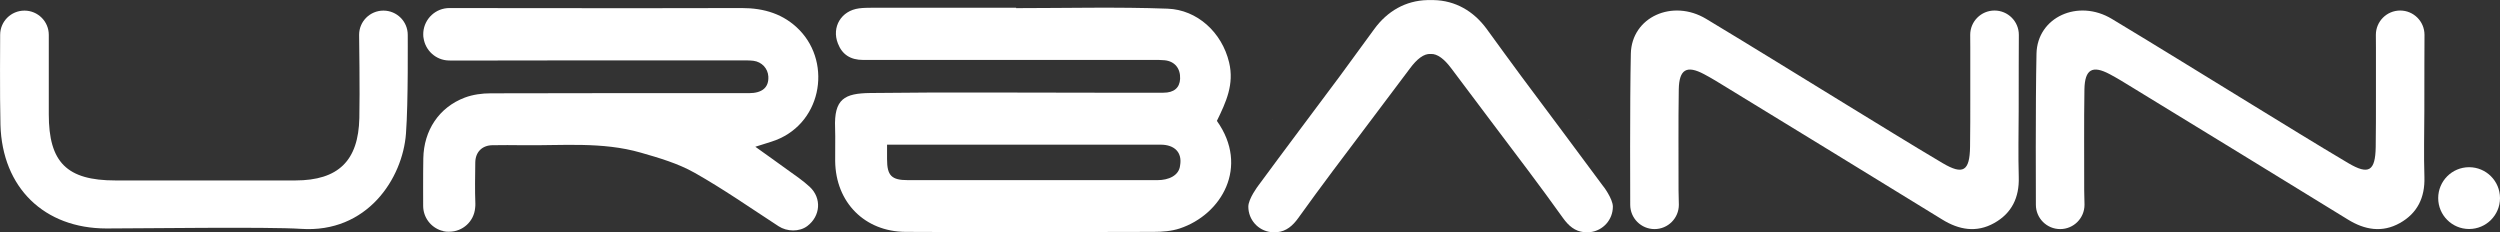 <?xml version="1.0" encoding="utf-8"?>
<!-- Generator: Adobe Illustrator 27.9.0, SVG Export Plug-In . SVG Version: 6.00 Build 0)  -->
<svg version="1.1" id="Layer_1" xmlns="http://www.w3.org/2000/svg" xmlns:xlink="http://www.w3.org/1999/xlink" x="0px" y="0px"
	 viewBox="0 0 3228.1 300" style="enable-background:new 0 0 3228.1 300;" xml:space="preserve">
<rect x="0" y="0" width="3228.1" height="300" fill="#333333" stroke="none"/>
<style type="text/css">
	.st0{fill:#FFFFFF;}
</style>
<path class="st0" d="M1312,10.5c65.3,0,130.6-1.7,195.7,0.7c38,1.4,70.1,30.4,79.4,69.5c6.7,28.2-3.9,51-15.8,75.4
	c42.1,59.1,6.2,120.9-48,138.9c-10.6,3.5-22.4,4.4-33.7,4.4c-106.8,0.3-213.6,0.6-320.4,0c-52.3-0.3-90.1-37.7-90.8-91.3
	c-0.2-14.2,0.4-28.5-0.1-42.7c-1.5-37.7,12-44.9,45.5-45.3c97.3-1.2,194.6-0.4,291.9-0.4c28.9,0,57.7,0.1,86.6,0
	c13.6,0,20.9-6.3,21.5-17.9c0.6-13.5-7-22.7-20-24c-4.7-0.5-9.5-0.4-14.2-0.4c-125,0-250,0-375,0c-16.5,0-27.2-7-32.7-21.3
	c-8.3-21.2,4.3-42.3,27.3-45.3c5.5-0.7,11-0.8,16.6-0.8c62.1,0,124.2,0,186.3,0C1312,10.1,1312,10.3,1312,10.5z M1145.4,186.8
	c0,0,0,13,0,18.8c0,21.2,5.8,27,26.9,27c55.3,0,110.6,0,165.9,0c52.2,0,104.3,0,156.5,0c14,0,27.8-5.7,29.1-19.1
	c2.9-16.5-7-26.7-25.2-26.7C1384.7,186.8,1145.4,186.8,1145.4,186.8z"/>
<path class="st0" d="M1045.6,241.3c15.7,14.7,13.8,37.8-3.2,50.6c-10.2,7.7-26.3,7.3-37.1,0.2C969.3,268.7,934,244,896.7,223
	c-21.3-12-45.6-19.1-69.3-25.9c-50-14.4-101.6-8.9-152.6-9.6c-13.1-0.2-26.1-0.2-39.2,0c-13.2,0.3-21.7,8.9-21.9,22.2
	c-0.2,17.8-0.6,35.6,0.1,53.3c0,1.9,0,3.8-0.3,5.6c-1.5,17.2-15.9,30.6-33.5,30.6c-0.4,0-0.7,0-1.1,0c-3,0-6-0.6-8.7-1.4
	c0,0-0.1,0-0.2,0c-13.7-4.3-23.6-17-23.6-32.1c0-0.9-0.2-42.1,0.2-61.4c0.7-35.7,20-65.6,53.6-78.3c10.4-3.9,22.2-5.5,33.4-5.5
	c111.1-0.4,222.2-0.2,333.3-0.2c17.5,0,26-7.5,25.2-21.6c-0.6-10.3-8.4-18.8-19.2-20.2c-5.1-0.6-10.3-0.5-15.4-0.5
	c-124.9,0-249.8-0.2-374.8,0.2c-0.8,0-1.6,0-2.3-0.1h0c-0.3,0-0.7,0-1,0c-16.6-0.4-30.2-12.9-32.5-29c-0.1-0.6-0.2-1.2-0.3-1.9
	c-0.1-0.9-0.1-1.9-0.1-2.8v-0.1c0-1,0-1.9,0.1-2.9c1.5-17.4,16-31,33.7-31c1.4,0,255,0.4,377.6,0c28.8,0,54.2,7.7,74.3,28.3
	c42.9,44,28.3,124.1-36.3,144.3c-6.3,2-12.6,4-20.6,6.5c14.2,10.2,28,19.9,41.7,29.9C1026.7,226.4,1036.9,233.2,1045.6,241.3z"/>
<path class="st0" d="M579,299.2c-2.9,0.1-5.9-0.4-8.7-1.4C573,298.6,575.9,299.1,579,299.2z"/>
<path class="st0" d="M2082.6,266.8c0,16.9-12.6,30.9-29,32.9c-0.5,0.1-0.9,0.2-1.4,0.2c-0.9,0.1-1.8,0.1-2.6,0.1h-0.4
	c-1.2,0-2.4-0.1-3.6-0.2c-12.1-1.1-20.3-8.4-27.4-18.3c-14.7-20.6-29.7-40.9-44.8-61.1c-33.1-44.1-66.5-88-99.5-132.2
	c-8.8-11.8-18-19.1-26.6-18.5c-8.6-0.7-17.8,6.6-26.6,18.5c-33,44.2-66.4,88-99.5,132.2c-15.1,20.2-30.1,40.6-44.8,61.1
	c-7.1,9.9-15.4,17.2-27.4,18.3c-1.2,0.1-2.4,0.2-3.6,0.2h-0.5c-0.8,0-1.7,0-2.5-0.1c-0.5,0-1,0-1.5-0.2c-16.3-2-29-15.9-29-32.9
	c0-10.1,12.5-26.7,13-27.3c34.7-47.2,70.1-94.1,105.1-141.1c15-20.2,29.6-40.8,44.6-61c17-23.2,40.5-36.6,68.5-37.3
	c1.4,0,2.8,0,4.1,0c1.3-0.1,2.7-0.1,4,0c28,0.6,51.5,14.1,68.5,37.3c14.9,20.3,29.5,40.8,44.6,61c35,47,70.3,93.9,105.1,141.1
	C2070.2,240.1,2082.6,256.8,2082.6,266.8z"/>
<path class="st0" d="M1642.5,154.7c0.8,0.1,1.7,0.1,2.5,0.1c-0.4,0-0.9,0-1.3,0C1643.2,154.8,1642.9,154.7,1642.5,154.7z"/>
<path class="st0" d="M2052.3,154.7c-0.4,0-0.8,0.1-1.2,0.1c-0.5,0-0.9,0-1.4,0C2050.5,154.8,2051.4,154.8,2052.3,154.7z"/>
<path class="st0" d="M524.2,172.6c-4.3,57.8-50,128.7-135.6,122.9c-41.7-2.8-209.4-0.5-251.3-0.5C57.1,294.9,2.9,242.4,0.6,161.3
	C-0.4,124.2,0.2,46.4,0.2,45c0-17.3,14-31.3,31.4-31.3c17.3,0,31.4,14,31.4,31.3c0,1.6-0.1,69.8,0,102.4
	C62.9,209.7,86.4,233,149,233c77.5,0,154.9,0.1,232.4,0c55.4-0.1,81.4-25.3,82.6-80.6c0.8-33.9-0.3-105.4-0.3-107.4
	c0-17.3,14-31.3,31.4-31.3c17.3,0,31.4,14,31.4,31.3C526.4,46.5,527.3,131.8,524.2,172.6z"/>
<path class="st0" d="M2606.7,228.8c0.8,26.3-9.1,46.6-31.7,59.2c-22.8,12.8-45.4,8.9-67.2-4.6c-92.8-57.1-185.9-114-278.8-170.8
	c-9.4-5.8-18.8-11.6-28.6-16.8c-22.4-11.9-32.2-6.4-32.7,19.5c-0.7,43.5-0.2,87-0.3,130.5c0,4.7,0.4,17.1,0.4,18.6
	c0,17.3-14,31.4-31.4,31.4c-17.3,0-31.4-14-31.4-31.4c0-1.9-0.6-132,0.8-195.2c1.1-47.1,53.8-71,97.3-44.8
	c60.2,36.2,119.9,73.3,179.9,110c41.8,25.5,83.4,51.4,125.5,76.3c26.3,15.5,34.8,10.3,35.3-20.9c0.6-42.7,0.1-85.4,0.3-128.1
	c0-3.6-0.1-14.7-0.1-16.7c0-17.3,14-31.4,31.4-31.4c17.3,0,31.4,14,31.4,31.4c0,1.5-0.3,67.1-0.2,98.4
	C2606.5,171.9,2605.9,200.4,2606.7,228.8z"/>
<path class="st0" d="M3130.5,228.8c0.8,26.3-9.1,46.6-31.7,59.2c-22.8,12.8-45.4,8.9-67.2-4.6c-92.8-57.1-185.9-114-278.8-170.8
	c-9.4-5.8-18.8-11.6-28.6-16.8c-22.4-11.9-32.2-6.4-32.7,19.5c-0.7,43.5-0.2,87-0.3,130.5c0,4.7,0.4,17.1,0.4,18.6
	c0,17.3-14,31.4-31.4,31.4c-17.3,0-31.4-14-31.4-31.4c0-1.9-0.6-132,0.8-195.2c1.1-47.1,53.8-71,97.3-44.8
	c60.2,36.2,119.9,73.3,179.9,110c41.8,25.5,83.4,51.4,125.5,76.3c26.3,15.5,34.8,10.3,35.3-20.9c0.6-42.7,0.1-85.4,0.3-128.1
	c0-3.6-0.1-14.7-0.1-16.7c0-17.3,14-31.4,31.4-31.4c17.3,0,31.4,14,31.4,31.4c0,1.5-0.3,67.1-0.2,98.4
	C3130.3,171.9,3129.6,200.4,3130.5,228.8z"/>
<circle class="st0" cx="3188.2" cy="255.8" r="39.9"/>
</svg>
